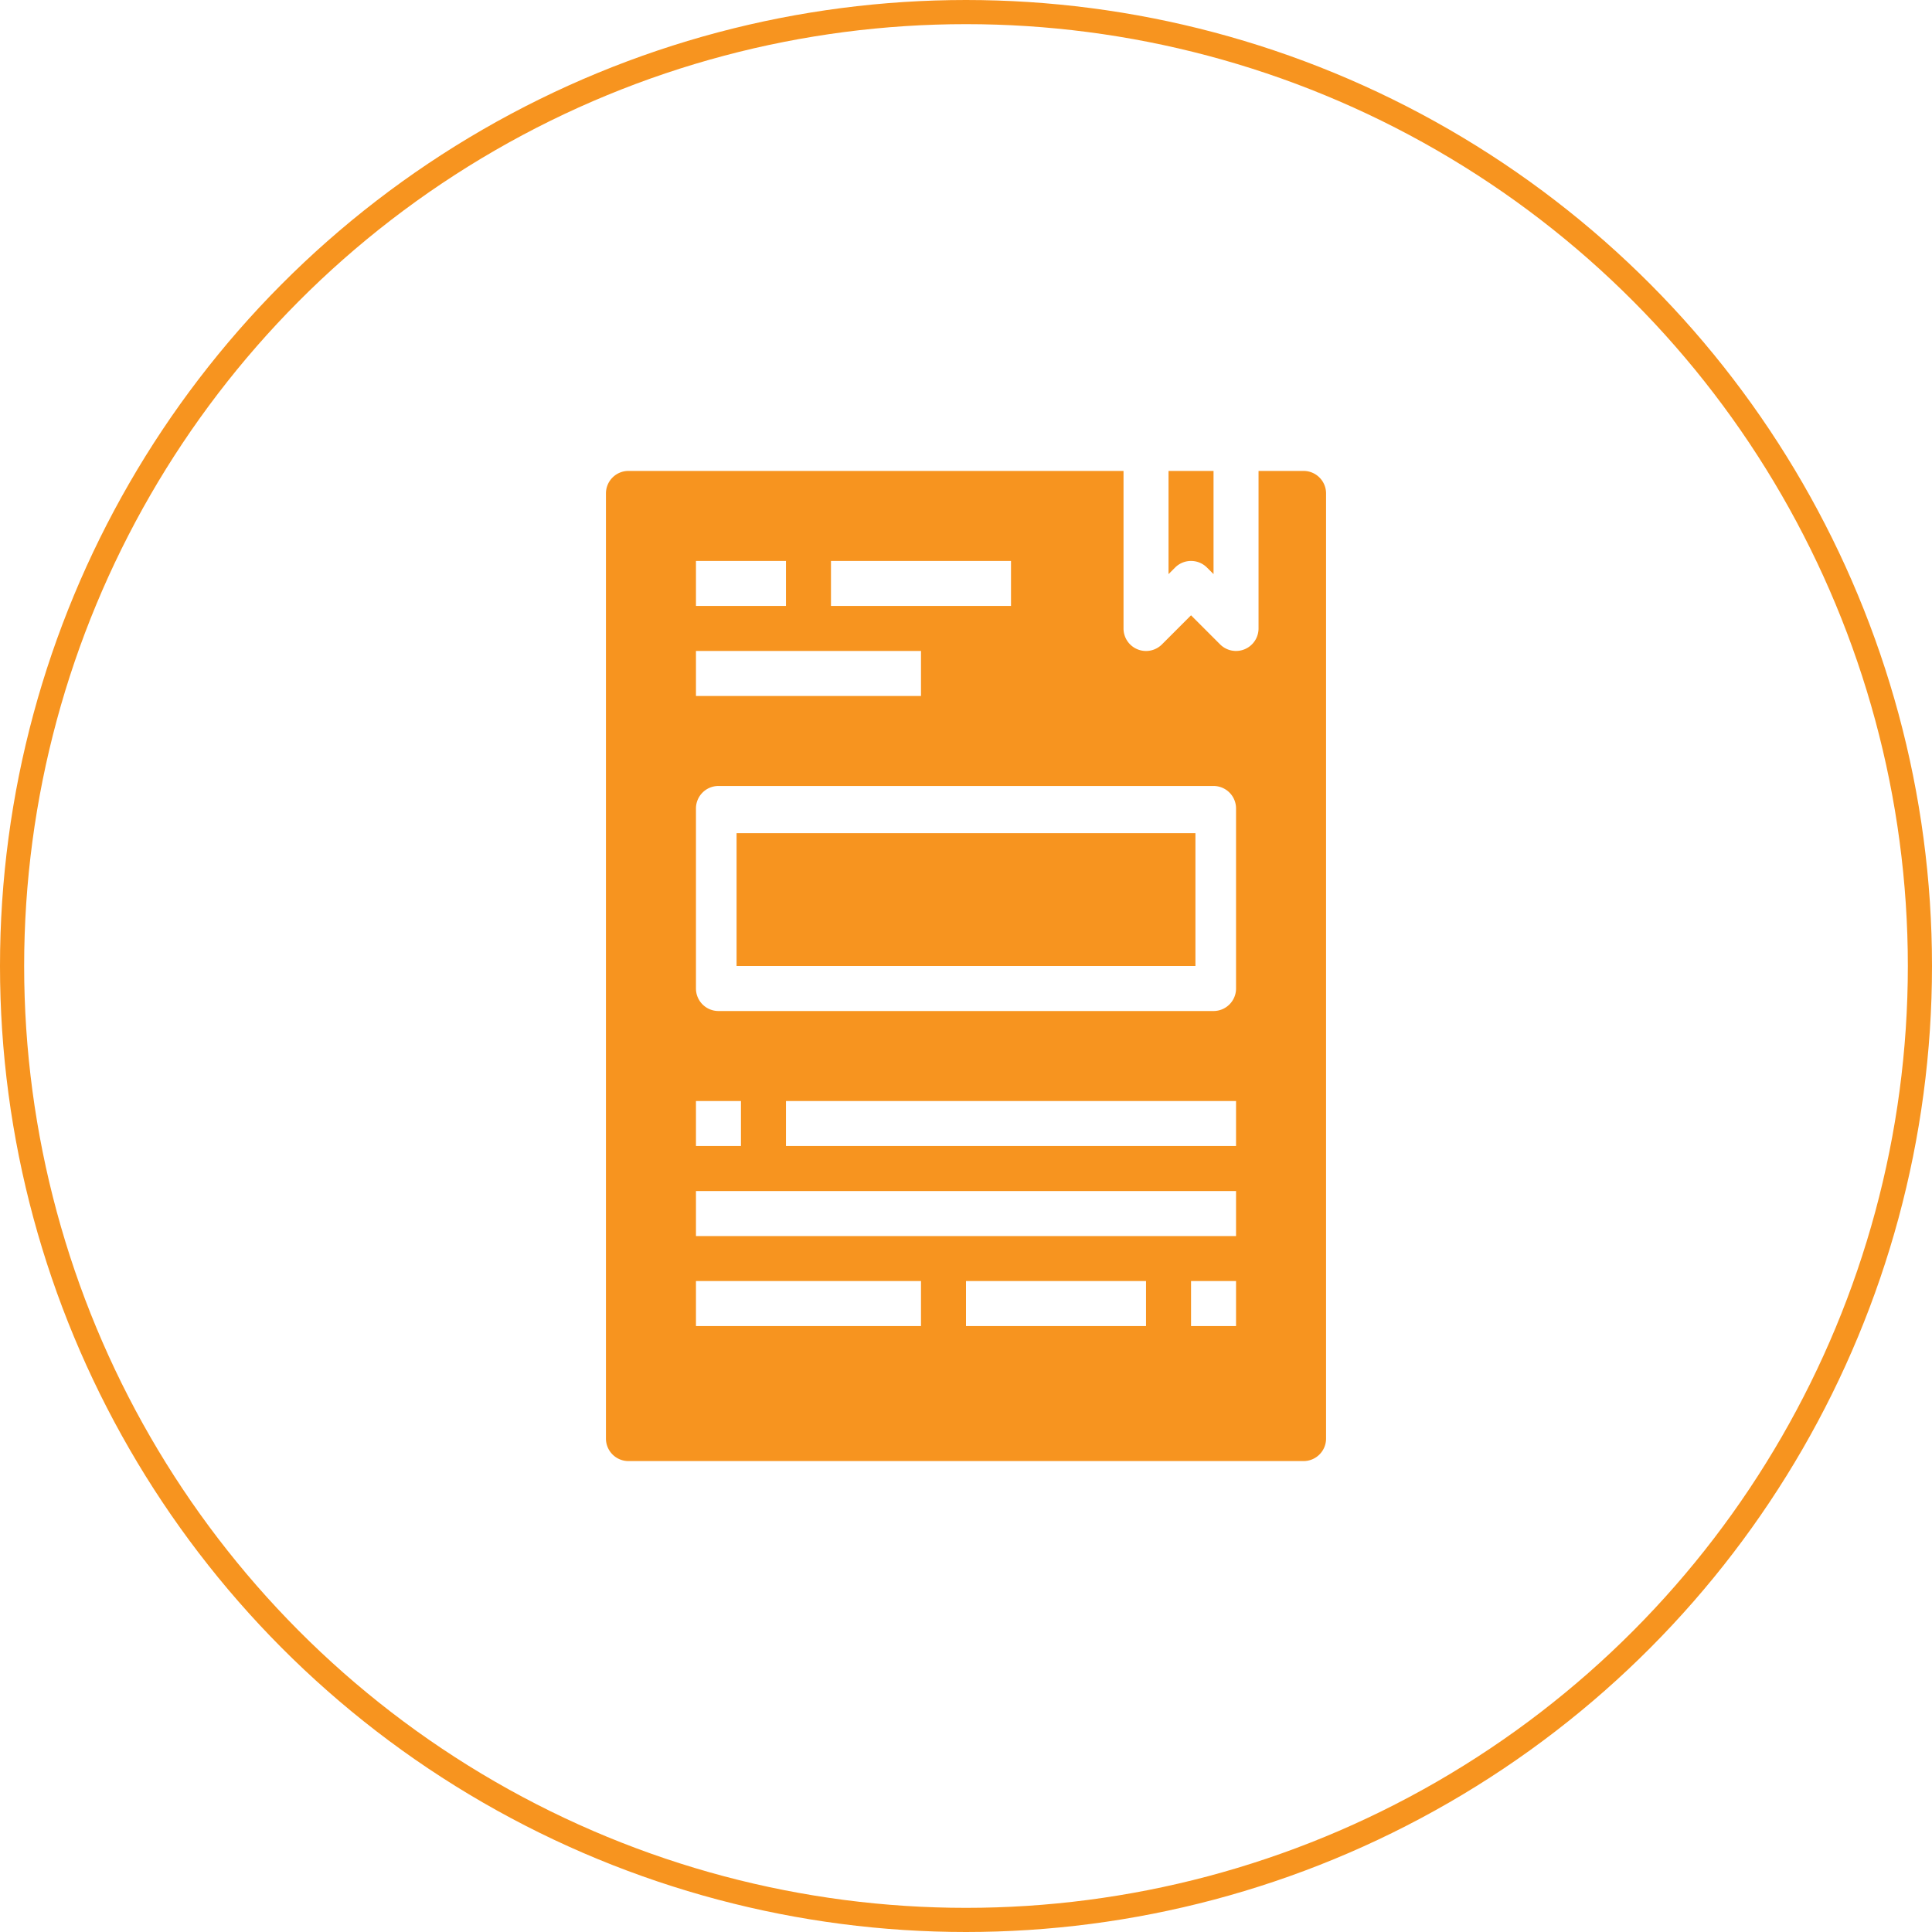 <svg xmlns="http://www.w3.org/2000/svg" width="160" height="160" viewBox="0 0 160 160">
  <g id="Group_256" data-name="Group 256" transform="translate(-880 -1326)">
    <g id="Ellipse_79" data-name="Ellipse 79" transform="translate(880 1326)" fill="none" stroke="#f7941f" stroke-width="2">
      <circle cx="80" cy="80" r="80" stroke="none"/>
      <circle cx="80" cy="80" r="79" fill="none"/>
    </g>
    <g id="Group_117" data-name="Group 117" transform="translate(914.182 1355)">
      <rect id="Rectangle_5" data-name="Rectangle 5" width="38" height="11" transform="translate(26.818 40)" fill="#f7941f"/>
      <path id="Path_13" data-name="Path 13" d="M17.864,92H73.773a1.864,1.864,0,0,0,1.864-1.864V11.864A1.864,1.864,0,0,0,73.773,10H70.045V23.045a1.864,1.864,0,0,1-1.15,1.722,1.865,1.865,0,0,1-2.031-.4l-2.41-2.41-2.41,2.41a1.864,1.864,0,0,1-3.181-1.318V10h-41A1.864,1.864,0,0,0,16,11.864V90.136A1.864,1.864,0,0,0,17.864,92ZM60.727,80.818H45.818V77.091H60.727Zm7.455,0H64.455V77.091h3.727Zm0-14.909H30.909V62.182H68.182ZM34.636,17.455H49.545v3.727H34.636Zm-11.182,0h7.455v3.727H23.455Zm0,7.455H42.091v3.727H23.455Zm0,13.045a1.864,1.864,0,0,1,1.864-1.864h41a1.864,1.864,0,0,1,1.864,1.864V52.864a1.864,1.864,0,0,1-1.864,1.864h-41a1.864,1.864,0,0,1-1.864-1.864Zm0,24.227h3.727v3.727H23.455Zm0,7.455H68.182v3.727H23.455Zm0,7.455H42.091v3.727H23.455Z" fill="#f7941f"/>
      <path id="Path_14" data-name="Path 14" d="M41.546,18a1.865,1.865,0,0,1,2.635,0l.546.546V10H41v8.547Z" transform="translate(21.591)" fill="#f7941f"/>
    </g>
  </g>
</svg>

